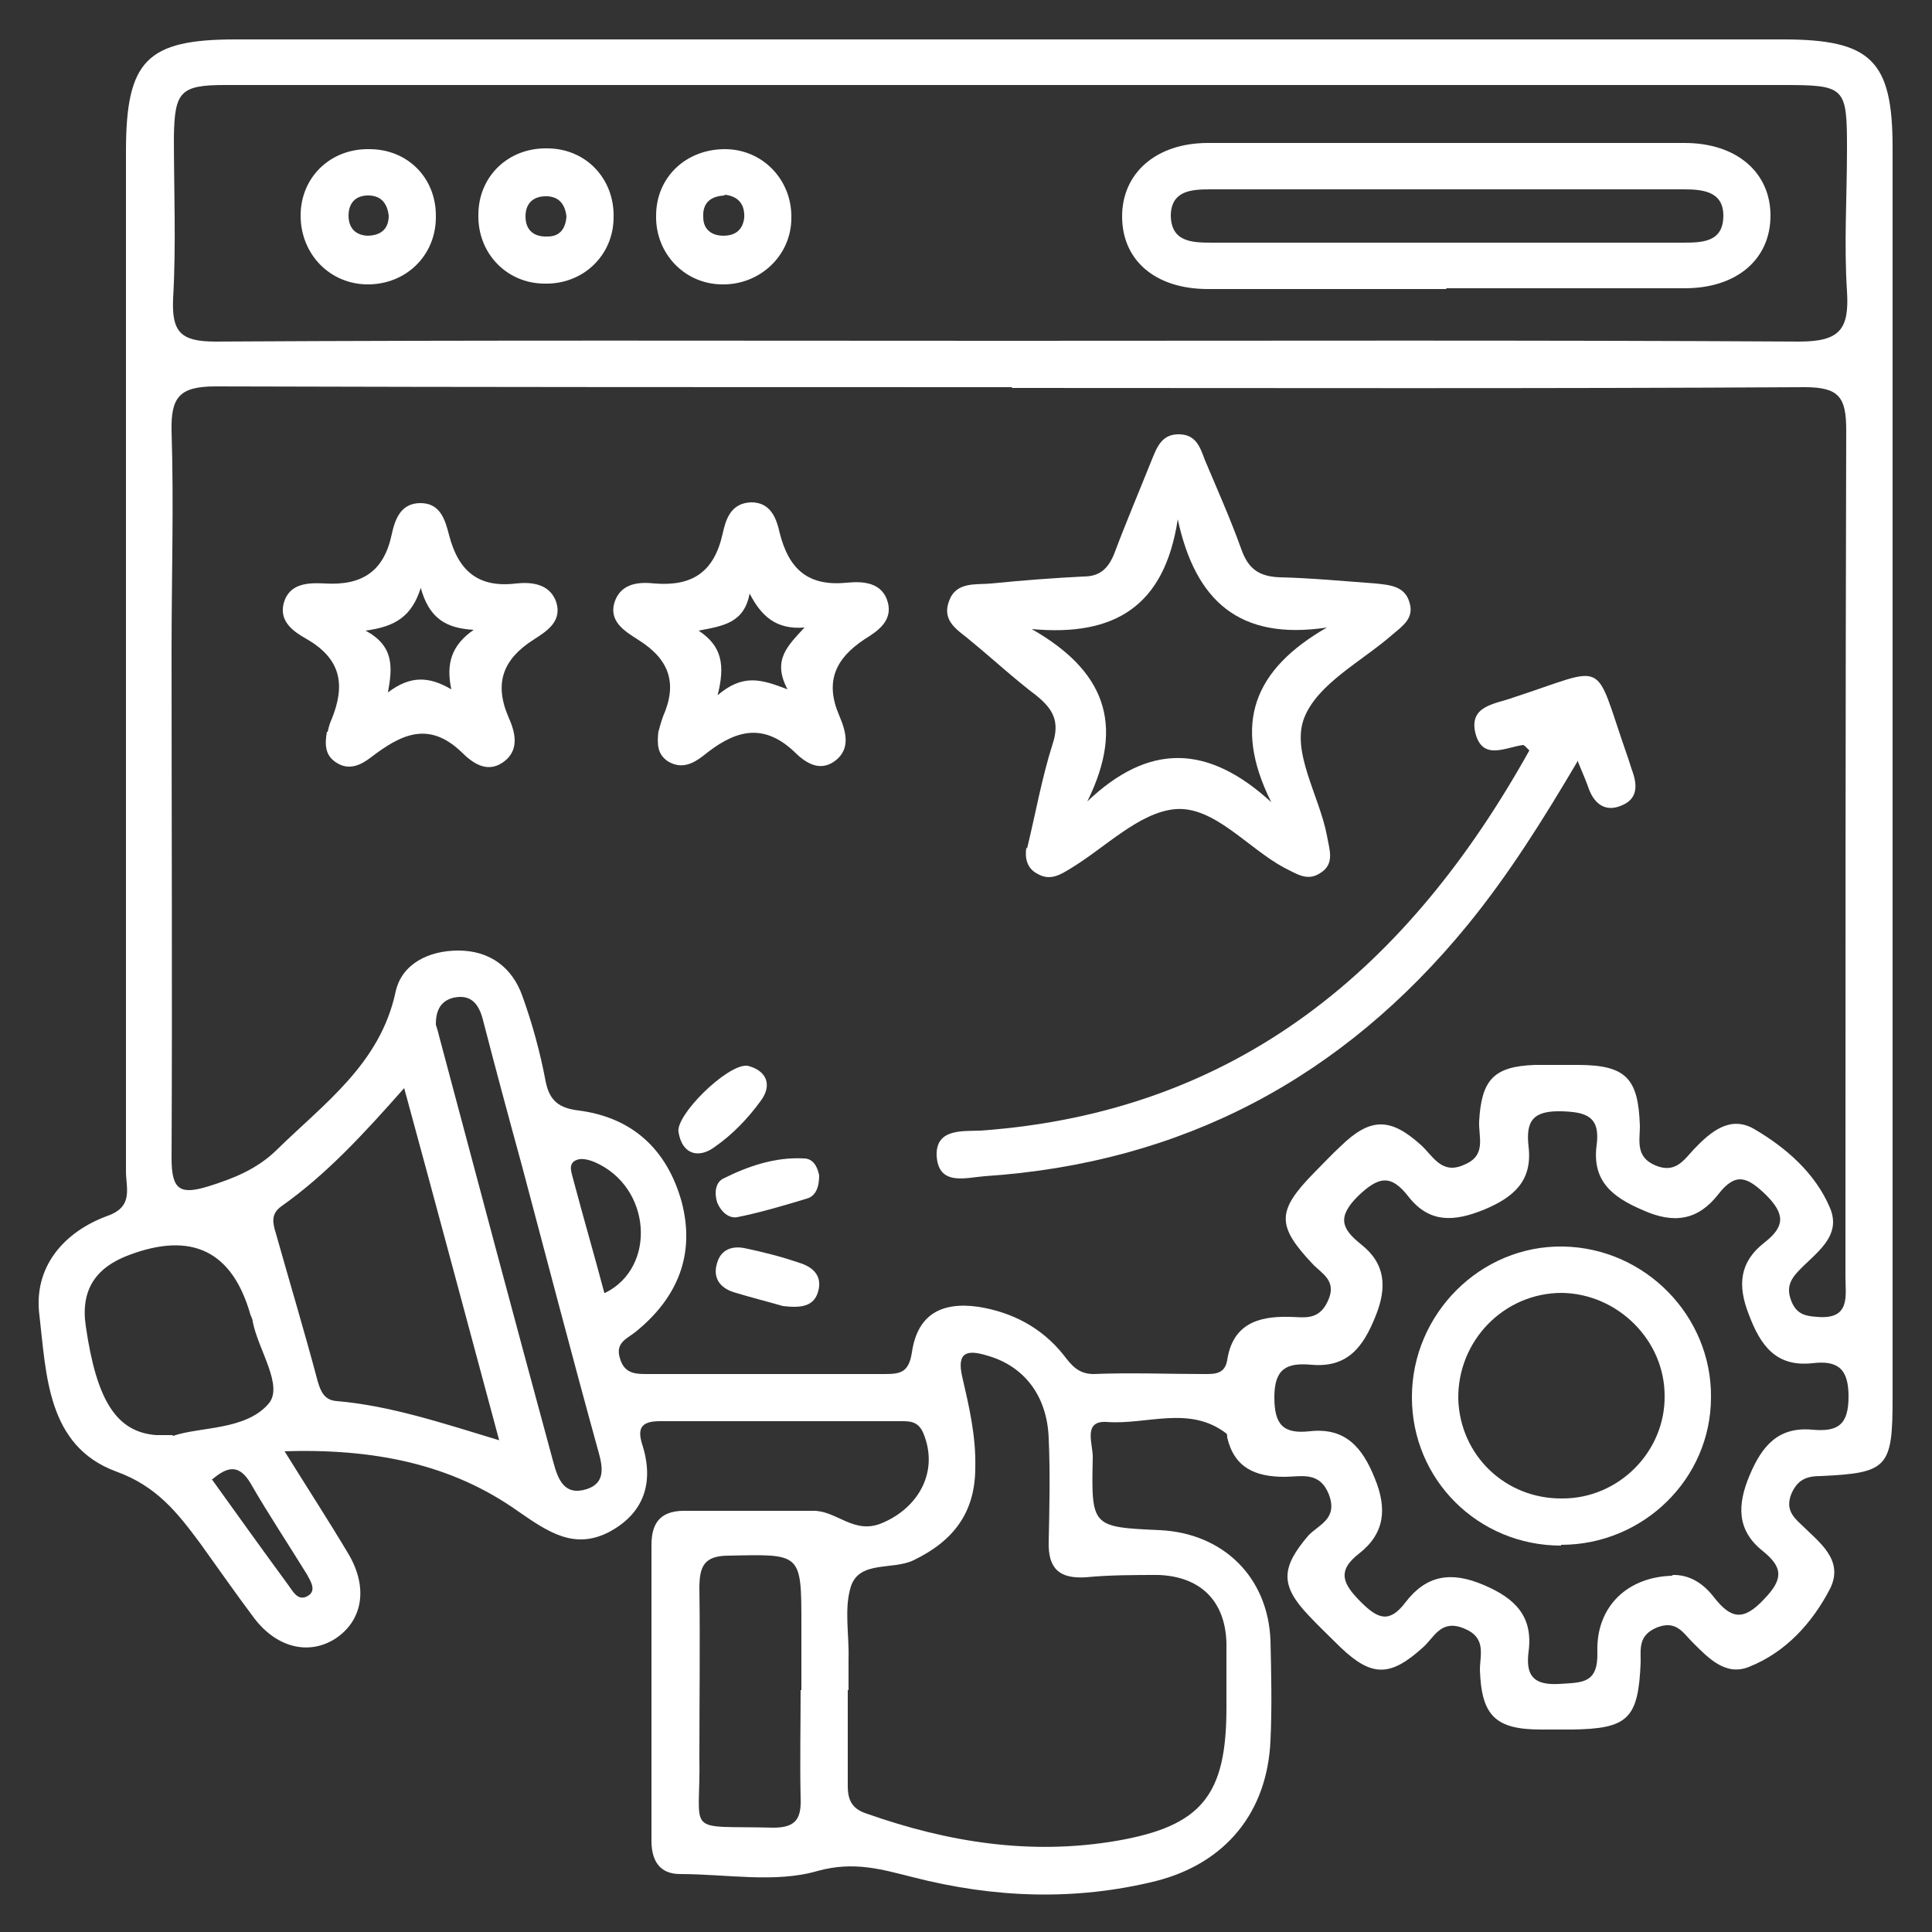 <?xml version="1.0" encoding="UTF-8"?><svg id="Layer_1" xmlns="http://www.w3.org/2000/svg" viewBox="0 0 25 25"><rect x="0" y="0" width="25" height="25" fill="#333333" stroke="none"/><defs><style>.cls-1{fill:#fff;stroke-width:0px;}</style></defs><path class="cls-1" d="M3.67,18.76c.33.53.59.93.84,1.35.26.44.18.87-.18,1.1-.34.21-.75.11-1.04-.27-.24-.32-.47-.65-.7-.97-.29-.39-.56-.74-1.09-.93-.89-.33-.9-1.25-.99-2.02-.08-.62.31-1.08.89-1.29.33-.12.23-.36.23-.57,0-4.4,0-8.8,0-13.2,0-1.18.27-1.45,1.42-1.45,6.67,0,13.35,0,20.02,0,1.14,0,1.42.27,1.42,1.4,0,5.39,0,10.79,0,16.18,0,.9-.06.97-.93,1.01-.19,0-.3.05-.38.23-.07.18,0,.28.12.39.23.23.57.46.38.84-.23.44-.57.82-1.05,1.01-.3.12-.52-.11-.73-.32-.12-.12-.21-.29-.46-.19-.24.1-.21.27-.21.45-.03.73-.16.86-.89.87-.13,0-.27,0-.4,0-.59,0-.77-.18-.79-.77,0-.2.09-.42-.21-.54-.3-.12-.38.12-.53.25-.42.38-.66.38-1.06,0-.14-.14-.29-.28-.42-.42-.37-.39-.35-.62,0-1.03.13-.14.38-.21.27-.52-.12-.32-.36-.24-.58-.24-.38,0-.65-.12-.74-.51,0-.02,0-.04-.01-.05-.48-.37-1.03-.11-1.55-.15-.32-.02-.17.3-.18.47-.02.89-.01.89.87.93.82.04,1.4.61,1.43,1.43.01.43.02.86,0,1.29-.04.93-.58,1.59-1.48,1.82-1.05.26-2.1.22-3.15-.05-.4-.1-.76-.21-1.23-.08-.55.16-1.18.04-1.78.04-.27,0-.37-.18-.37-.43,0-1.28,0-2.56,0-3.83,0-.32.15-.45.46-.44.55,0,1.1,0,1.64,0,.3,0,.52.31.88.16.48-.2.74-.67.54-1.16-.07-.17-.19-.16-.32-.16-1.03,0-2.06,0-3.09,0-.23,0-.3.08-.23.3.16.5.02.9-.44,1.14-.44.22-.77,0-1.16-.27-.87-.62-1.88-.82-3.06-.78ZM13.1,5.01c-3.44,0-6.87,0-10.31-.01-.47,0-.58.14-.57.58.03.94,0,1.89,0,2.84,0,2.19.01,4.38,0,6.57,0,.42.12.47.48.36.32-.1.62-.22.87-.46.62-.61,1.35-1.12,1.55-2.06.08-.36.43-.53.81-.53.41,0,.7.22.83.59.13.36.23.73.3,1.1.05.26.18.35.43.38.69.09,1.14.5,1.33,1.18.18.68-.05,1.24-.59,1.68-.11.09-.27.14-.21.34.06.22.22.21.39.21,1.01,0,2.02,0,3.04,0,.2,0,.31-.02.35-.28.07-.48.37-.66.86-.59.44.07.82.27,1.1.62.1.13.19.25.39.25.48-.02.96,0,1.44,0,.13,0,.26,0,.29-.18.07-.46.39-.57.8-.56.18,0,.38.06.5-.2.13-.27-.08-.36-.2-.49-.46-.49-.46-.68.02-1.17.12-.12.23-.24.35-.35.38-.37.64-.37,1.03-.02.16.14.27.4.57.26.29-.12.18-.36.19-.56.03-.54.19-.71.72-.73.18,0,.37,0,.55,0,.63,0,.79.17.81.79,0,.19-.06.4.2.51.26.11.37-.07.5-.21.22-.23.47-.44.78-.26.41.24.79.57.98,1.02.16.38-.2.59-.42.83-.12.13-.14.24-.07.4.07.15.18.17.32.18.44.04.37-.27.37-.52,0-3.65,0-7.3.01-10.95,0-.43-.09-.56-.54-.56-3.42.02-6.84.01-10.26.01ZM13.03,4.41c3.42,0,6.84-.01,10.25.01.53,0,.65-.16.62-.65-.04-.61,0-1.23,0-1.84,0-.81-.02-.83-.84-.83-5.47,0-10.95,0-16.42,0-1.24,0-2.49,0-3.73,0-.58,0-.65.09-.66.67,0,.7.03,1.4-.01,2.09-.02.44.1.56.55.56,3.42-.02,6.84-.01,10.25-.01ZM10.97,21.87c0,.41,0,.83,0,1.24,0,.19.06.3.25.36,1.05.37,2.12.54,3.23.35,1.1-.19,1.42-.59,1.42-1.72,0-.28,0-.56,0-.85-.02-.54-.34-.85-.88-.87-.31,0-.63,0-.94.03-.33.02-.49-.1-.48-.46.01-.45.02-.9,0-1.34-.02-.56-.33-.94-.8-1.07-.26-.08-.39-.04-.32.27.09.39.18.77.17,1.18,0,.58-.28.95-.8,1.2-.27.13-.7,0-.81.34-.09.29-.02.62-.03.94,0,.13,0,.27,0,.4ZM21.63,20.38c.24-.01.42.12.55.29.22.28.38.31.65.02.25-.26.24-.41-.02-.62-.34-.27-.33-.6-.17-.98.16-.38.37-.63.81-.59.33.03.47-.06.47-.43,0-.36-.14-.47-.47-.43-.47.05-.67-.23-.82-.63-.15-.38-.12-.68.2-.93.27-.21.27-.37.02-.62-.24-.23-.39-.3-.62,0-.26.33-.57.38-.97.2-.4-.17-.66-.38-.6-.84.05-.37-.13-.43-.45-.44-.37-.01-.47.12-.43.46.05.44-.19.65-.57.81-.39.16-.71.18-.98-.16-.23-.3-.39-.27-.66-.01-.27.27-.21.42.04.62.32.25.34.56.19.93-.16.4-.36.67-.83.63-.32-.03-.48.05-.48.42,0,.35.11.48.46.44.46-.05.68.21.84.61.16.39.13.71-.2.97-.3.23-.21.4.02.63.22.22.37.28.58,0,.27-.35.59-.4,1.01-.22.4.17.64.4.58.86-.04.31.06.44.4.42.29-.02.5,0,.49-.41-.02-.59.39-.98.98-.99ZM6.46,18.64c-.42-1.56-.81-3.02-1.23-4.56-.53.6-1.01,1.12-1.59,1.53-.14.1-.11.22-.07.35.18.64.37,1.27.54,1.91.04.14.09.25.25.26.69.06,1.35.28,2.11.51ZM2.24,18.58c.35-.12.93-.07,1.23-.41.21-.23-.13-.7-.2-1.07,0-.03-.02-.06-.03-.09q-.35-1.23-1.57-.77c-.43.16-.63.45-.56.92.14.97.4,1.37.91,1.41.03,0,.07,0,.21,0ZM10.37,21.87c0-.28,0-.56,0-.84,0-.94,0-.92-.94-.9-.32,0-.38.14-.38.42.01.73,0,1.45,0,2.18.02,1.04-.22.89.96.92.3,0,.36-.13.35-.39-.01-.46,0-.93,0-1.39ZM5.64,13.26s.03.09.04.14c.49,1.84.98,3.68,1.48,5.52.06.22.14.44.43.35.25-.08.21-.29.15-.5-.34-1.23-.66-2.46-.99-3.7-.17-.62-.34-1.25-.5-1.87-.05-.2-.15-.34-.38-.29-.17.04-.23.17-.23.34ZM7.83,16.73c.67-.33.6-1.37-.13-1.69-.07-.03-.17-.06-.24-.03-.12.05-.06.17-.04.26.13.49.27.97.4,1.46ZM2.74,19.14c.33.46.66.92.99,1.37.06.08.13.23.27.13.09-.07.02-.18-.03-.27-.24-.39-.5-.78-.73-1.18-.15-.25-.3-.21-.49-.05Z"/><path class="cls-1" d="M13.29,10.98c.11-.45.19-.91.33-1.35.1-.3,0-.46-.21-.63-.29-.22-.56-.47-.84-.7-.16-.14-.39-.25-.29-.52.09-.26.35-.21.55-.23.4-.04.79-.07,1.19-.09.21,0,.32-.1.4-.3.15-.4.32-.8.48-1.2.07-.17.13-.35.37-.34.21.01.26.17.32.33.16.38.33.76.47,1.15.09.26.23.36.5.37.41.01.83.05,1.24.08.18.02.38.03.44.25.06.2-.09.3-.22.41-.4.35-.96.63-1.14,1.07-.18.44.19,1.01.29,1.53.03.18.11.37-.09.49-.17.11-.31,0-.46-.07-.48-.26-.91-.8-1.41-.76-.47.04-.91.5-1.36.77-.13.08-.26.16-.42.07-.14-.07-.17-.2-.15-.34ZM14.07,10.37c.8-.76,1.56-.74,2.38.01-.51-1.02-.22-1.72.72-2.26-1.13.17-1.7-.34-1.93-1.4-.17,1.12-.81,1.52-1.89,1.42.93.53,1.22,1.22.72,2.23Z"/><path class="cls-1" d="M20.42,9.84c-.46.78-.9,1.48-1.43,2.13-1.62,1.98-3.69,3.08-6.25,3.25-.25.02-.6.13-.62-.27-.01-.35.34-.31.57-.32,3.34-.24,5.54-2.12,7.1-4.92-.04-.04-.07-.07-.08-.07-.23.03-.53.21-.62-.16-.08-.35.26-.37.48-.45,1.26-.41,1.04-.53,1.48.73.03.08.05.16.08.24.06.18.05.34-.14.42-.2.09-.35,0-.43-.21-.03-.09-.07-.18-.14-.35Z"/><path class="cls-1" d="M4.24,9.47s.02-.1.05-.16c.18-.44.13-.78-.32-1.04-.16-.09-.36-.22-.3-.46.07-.27.33-.27.53-.26.49.03.77-.16.87-.64.04-.18.11-.4.37-.4.26,0,.32.22.37.41.12.47.38.69.87.63.19-.02.42,0,.51.22.1.27-.12.4-.29.51-.39.25-.51.56-.32,1,.08.18.16.43-.08.59-.21.14-.4-.01-.53-.14-.43-.41-.79-.22-1.17.07-.13.1-.29.18-.46.06-.13-.09-.14-.22-.11-.39ZM5.45,7.59c-.12.4-.35.52-.72.57.37.2.35.47.29.8.29-.22.53-.21.82-.04-.07-.33,0-.57.29-.77-.35-.02-.58-.14-.69-.56Z"/><path class="cls-1" d="M8.52,9.47s.03-.12.06-.2c.19-.43.08-.74-.32-.99-.17-.11-.4-.24-.3-.51.09-.23.32-.24.51-.22.49.04.77-.15.88-.64.04-.18.1-.4.37-.41.26,0,.33.22.37.4.12.47.37.69.87.64.2-.02.46-.01.53.26.06.24-.14.37-.3.47-.38.25-.52.55-.33.99.08.19.16.43-.06.59-.21.15-.4,0-.53-.13-.42-.39-.79-.25-1.17.06-.13.1-.28.18-.46.07-.13-.09-.14-.21-.12-.39ZM9.27,9.01c.34-.3.58-.22.92-.09-.2-.38,0-.56.22-.8-.37.03-.56-.15-.71-.44-.07.38-.34.42-.66.48.3.2.35.44.24.86Z"/><path class="cls-1" d="M9.67,13.79c.25.06.33.25.17.46-.16.22-.36.43-.59.59-.2.15-.42.11-.47-.19-.04-.22.62-.87.88-.86Z"/><path class="cls-1" d="M10.6,15.21c0,.16-.05.27-.16.3-.3.09-.6.18-.9.24-.11.02-.21-.07-.26-.19-.04-.13-.02-.26.08-.31.32-.16.67-.28,1.04-.26.13,0,.18.12.2.22Z"/><path class="cls-1" d="M10.13,16.9c-.17-.05-.41-.11-.64-.18-.18-.06-.27-.19-.21-.38.05-.17.19-.22.35-.19.24.05.48.11.71.19.17.05.3.16.25.36-.05.2-.21.23-.46.2Z"/><path class="cls-1" d="M18.72,3.74c-1.03,0-2.06,0-3.09,0-.68,0-1.11-.37-1.11-.94,0-.56.44-.95,1.11-.95,2.06,0,4.11,0,6.17,0,.67,0,1.11.38,1.11.94,0,.56-.43.94-1.11.94-1.03,0-2.06,0-3.09,0ZM18.72,3.14c1.01,0,2.03,0,3.04,0,.26,0,.54,0,.54-.35,0-.31-.26-.34-.51-.34-2.04,0-4.08,0-6.13,0-.25,0-.5.02-.51.33,0,.35.27.36.53.36,1.01,0,2.03,0,3.04,0Z"/><path class="cls-1" d="M9.35,3.68c-.49,0-.87-.4-.86-.89,0-.5.39-.86.89-.86.49,0,.87.4.86.89,0,.49-.41.87-.9.86ZM9.37,2.53c-.18.01-.28.1-.27.28,0,.16.11.24.26.24.15,0,.25-.07.27-.23.01-.17-.07-.28-.25-.3Z"/><path class="cls-1" d="M7.94,2.81c0,.49-.39.87-.89.86-.49,0-.87-.39-.86-.89,0-.5.39-.87.89-.86.5,0,.87.39.86.89ZM7.33,2.8c-.02-.17-.11-.27-.29-.26-.16.01-.24.11-.24.26,0,.18.11.27.29.26.16,0,.23-.11.24-.26Z"/><path class="cls-1" d="M5.64,2.81c0,.5-.39.87-.88.87-.49,0-.87-.39-.87-.89,0-.5.39-.87.89-.86.5,0,.87.38.86.88ZM5.03,2.79c-.02-.17-.11-.27-.29-.26-.16.01-.23.12-.23.26,0,.15.08.25.24.26.17,0,.28-.08.28-.26Z"/><path class="cls-1" d="M20.2,20c-1.07,0-1.93-.85-1.93-1.92,0-1.08.89-1.97,1.96-1.95,1.06.02,1.92.9,1.91,1.95,0,1.06-.88,1.91-1.94,1.91ZM20.22,19.39c.73,0,1.33-.61,1.32-1.33,0-.72-.61-1.32-1.33-1.33-.75,0-1.35.62-1.34,1.37.02.73.61,1.3,1.35,1.29Z"/></svg>